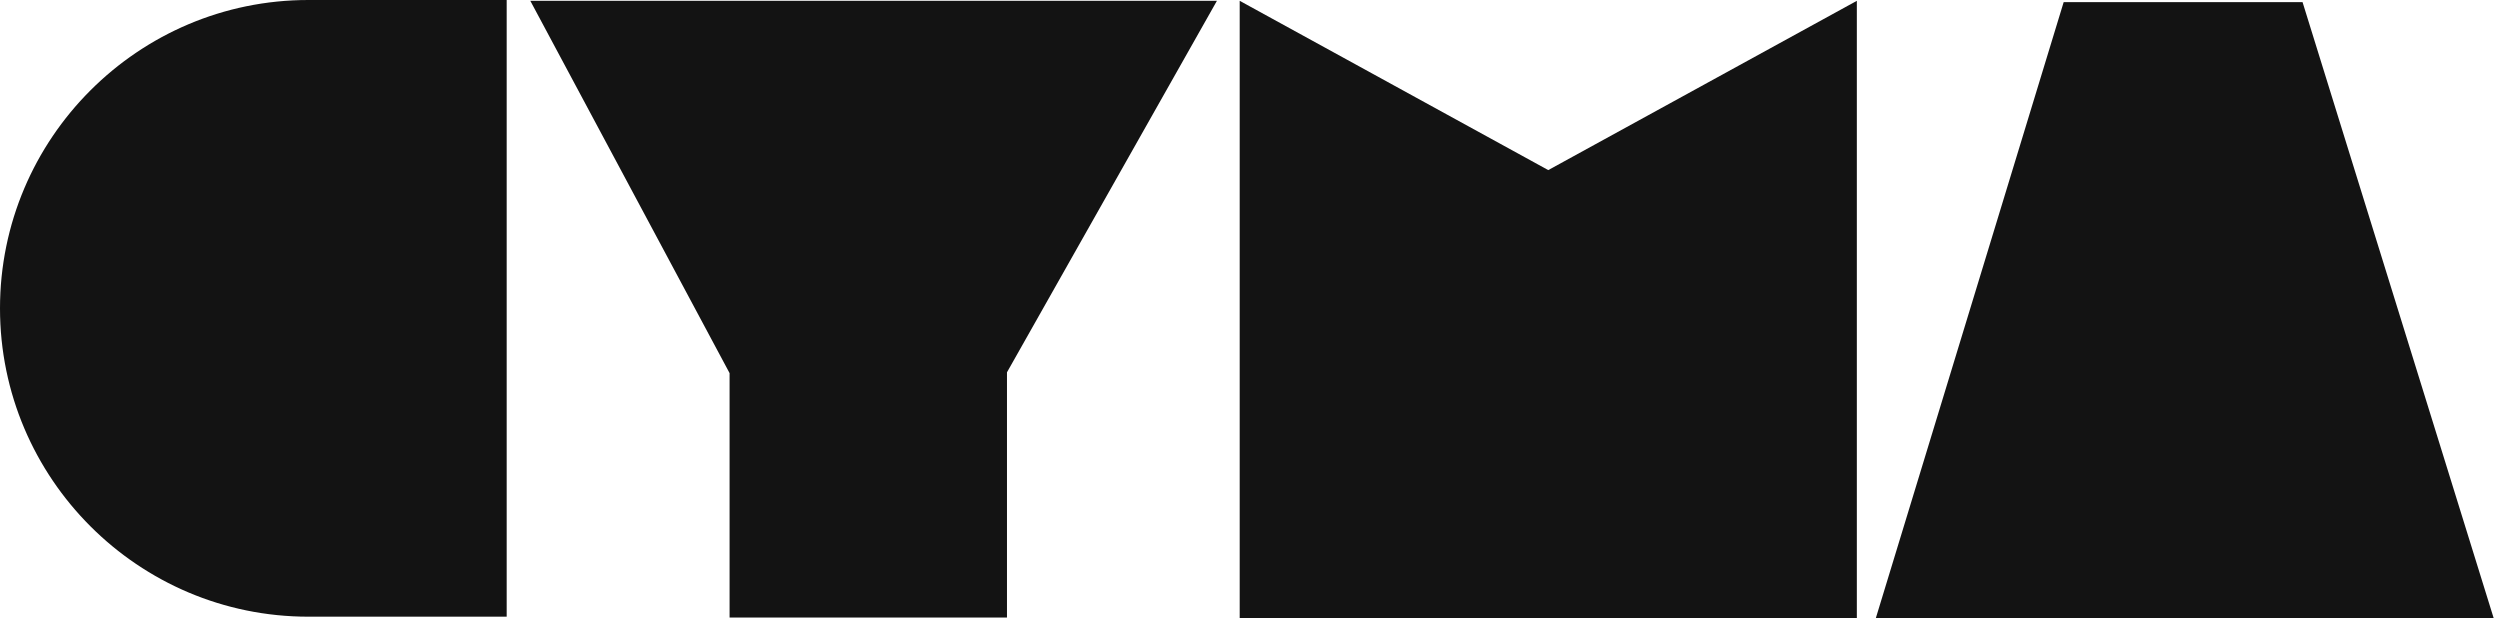 <svg width="178" height="44" viewBox="0 0 178 44" fill="none" xmlns="http://www.w3.org/2000/svg">
<g clip-path="url(#clip0_176_409)">
<path d="M86.645 0.058H73.243H73.025H71.798H70.689H69.463H68.294H67.185H54.747H37.758L51.946 26.566V43.966H71.697V26.508L86.645 0.058Z" fill="#131313"/>
<path d="M146.934 0.15L133.562 44H145.088H148.335H149.503H150.436H151.663H152.597H153.765H163.507H177.546L163.941 0.15H146.934Z" fill="#131313"/>
<path d="M132.207 0.058L110.236 12.111L88.266 0.058V44H132.207V0.058Z" fill="#131313"/>
<path d="M36.076 20.825V0H21.954C9.848 0 0 9.848 0 21.954C0 34.06 9.848 43.908 21.954 43.908H36.076V23.083" fill="#131313"/>
</g>
<defs>
<clipPath id="clip0_176_409">
<rect width="177.546" height="44" fill="white"/>
</clipPath>
</defs>
</svg>
